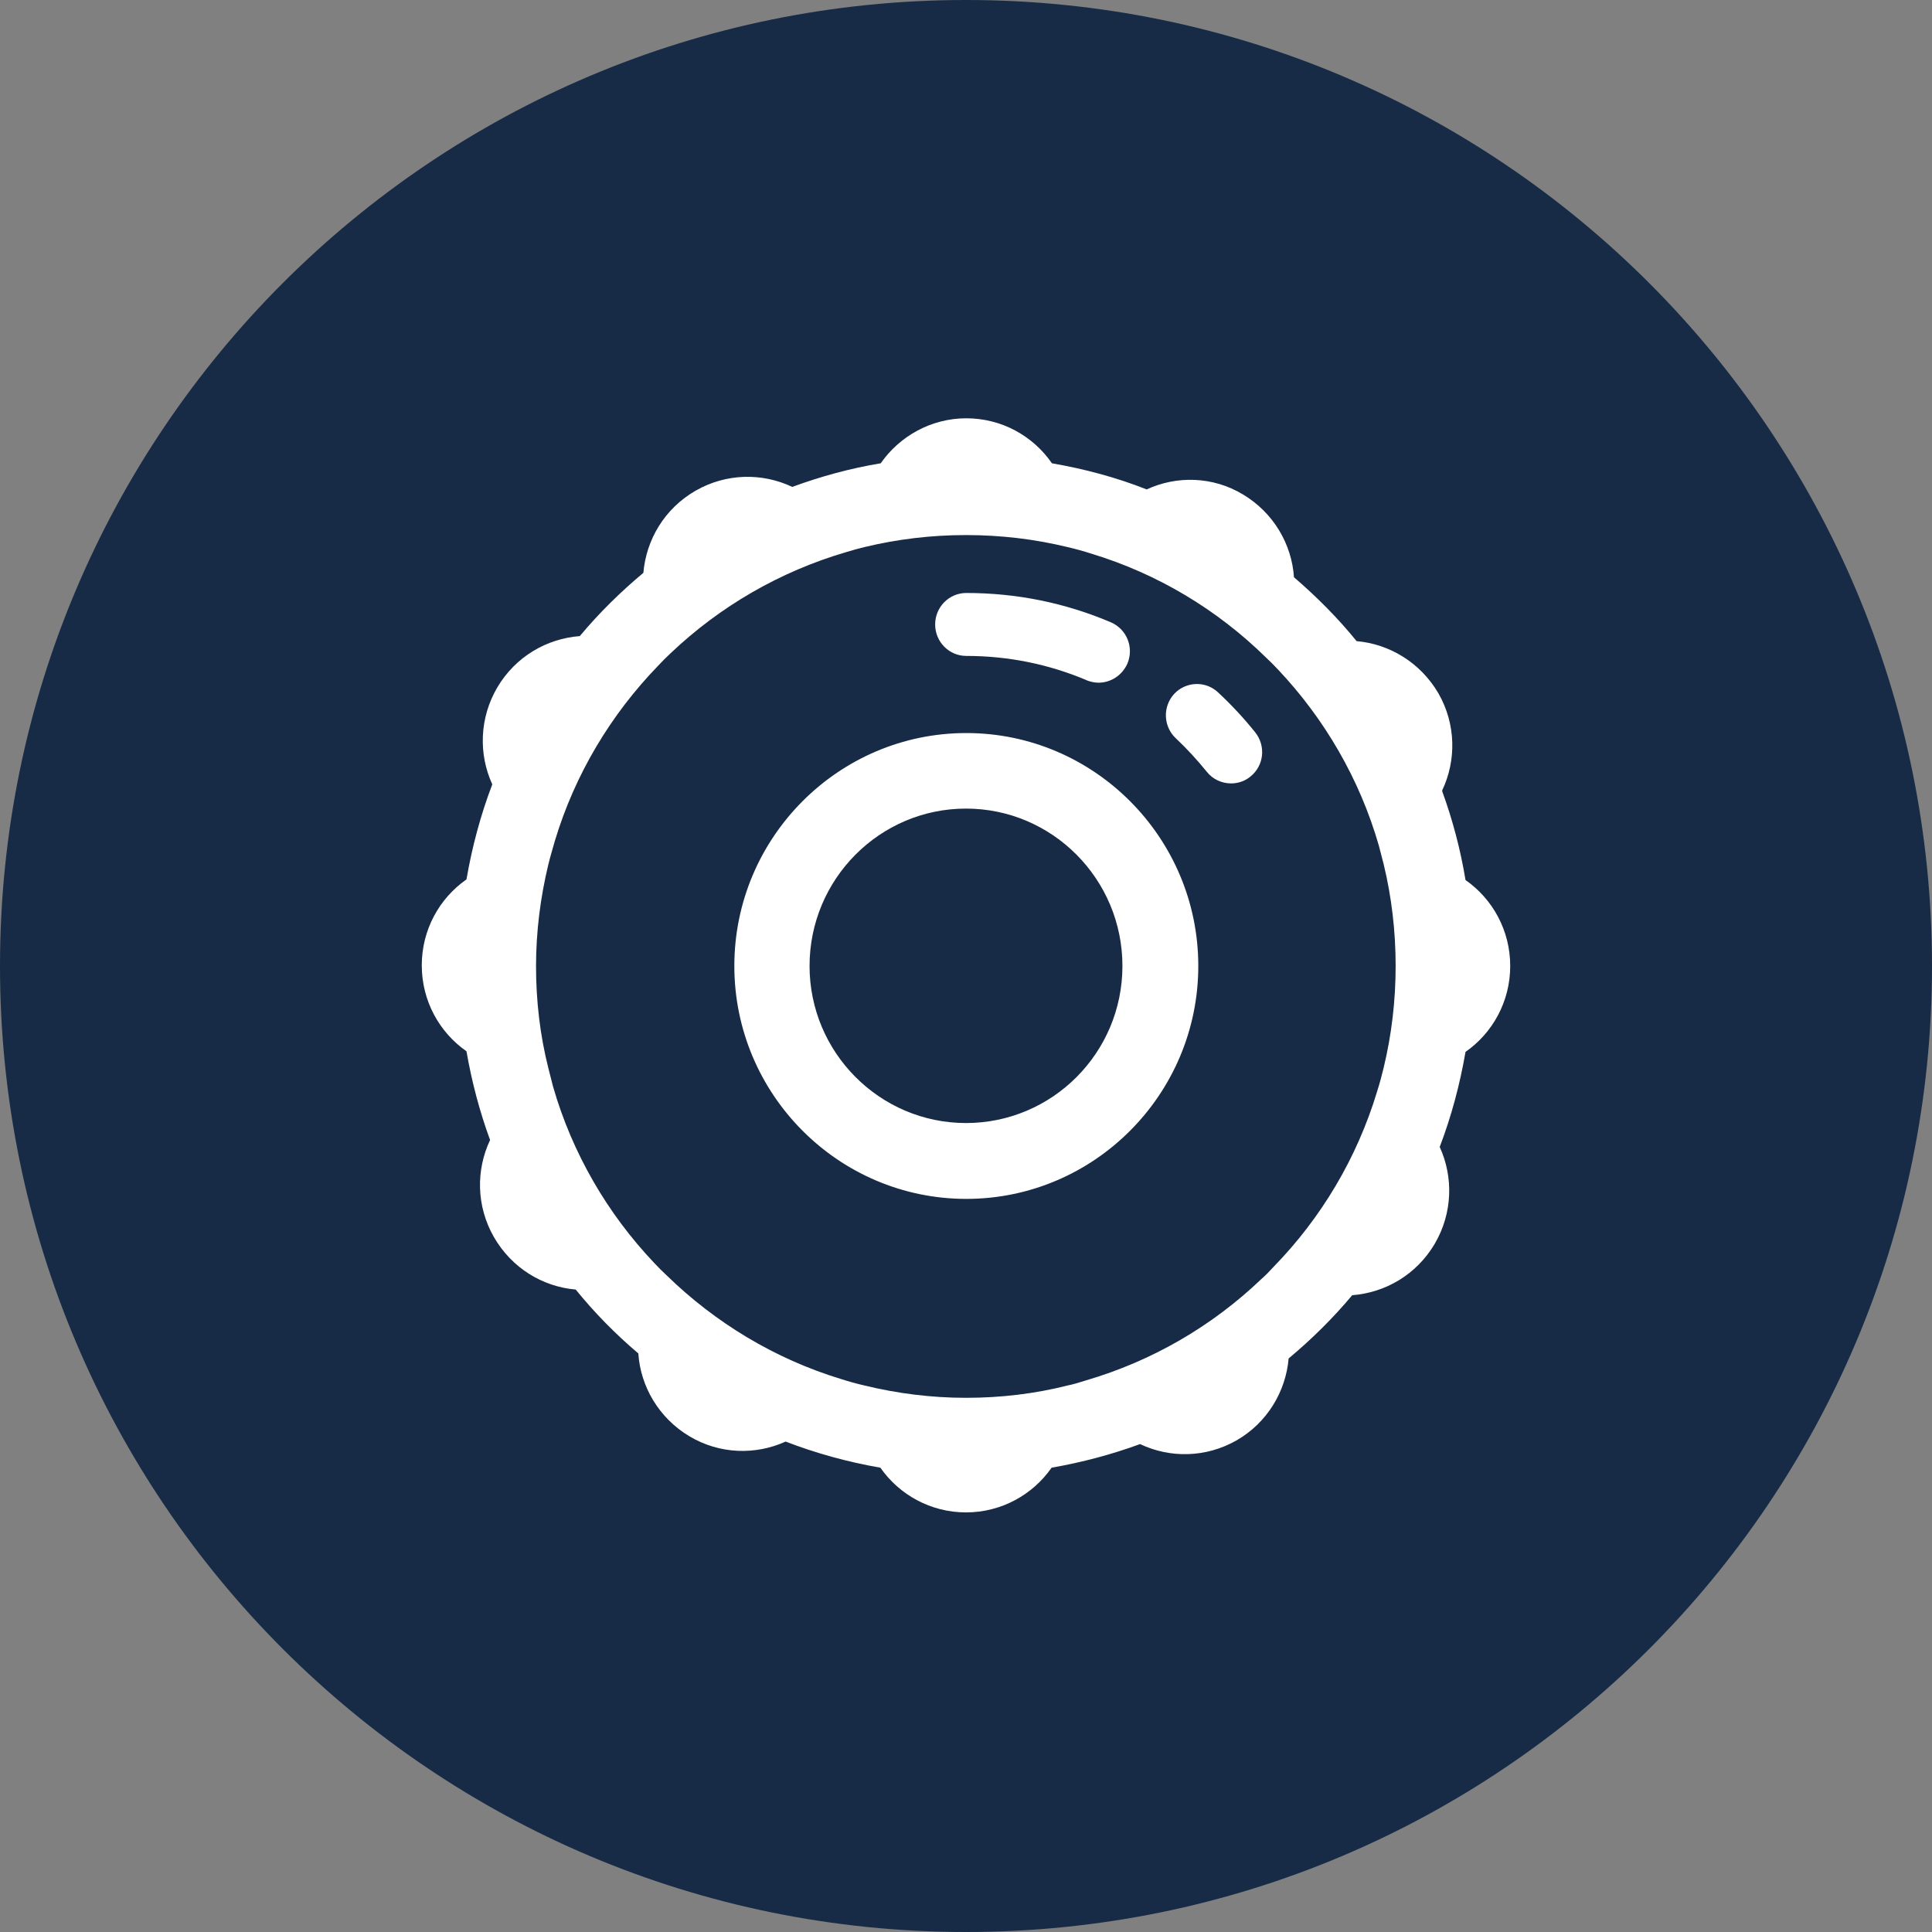 <?xml version="1.0" encoding="utf-8"?>
<svg xmlns="http://www.w3.org/2000/svg" fill="none" height="100%" overflow="visible" preserveAspectRatio="none" style="display: block;" viewBox="0 0 120 120" width="100%">
<rect x="0" y="0" width="120" height="120" fill="#808080" stroke="none"/>
<g id="Icon">
<path d="M60 120C93.138 120 120 93.138 120 60C120 26.862 93.138 0 60 0C26.862 0 0 26.862 0 60C0 93.138 26.862 120 60 120Z" fill="#172B46" id="Vector"/>
<path d="M67.468 42.246C67.722 42.344 67.976 42.403 68.231 42.403C68.993 42.403 69.697 41.953 70.029 41.21C70.44 40.213 69.99 39.079 68.993 38.649C66.139 37.437 63.128 36.831 60.019 36.831C58.944 36.831 58.084 37.711 58.084 38.786C58.084 39.861 58.944 40.741 60.019 40.741C62.62 40.741 65.122 41.249 67.488 42.246M76.461 48.659C75.894 48.659 75.327 48.405 74.956 47.936C74.369 47.212 73.724 46.508 73.04 45.863C72.258 45.14 72.199 43.908 72.923 43.107C73.646 42.325 74.878 42.266 75.66 43.009C76.481 43.771 77.263 44.612 77.967 45.492C78.631 46.332 78.514 47.545 77.673 48.229C77.321 48.522 76.891 48.659 76.461 48.659ZM45.611 59.998C45.611 67.975 52.082 74.465 60.019 74.465C67.957 74.465 74.428 67.975 74.428 59.998C74.428 52.022 67.957 45.531 60.019 45.531C52.082 45.531 45.611 52.022 45.611 59.998ZM50.283 59.998C50.283 54.602 54.643 50.223 60 50.223C65.357 50.223 69.716 54.602 69.716 59.998C69.716 65.394 65.357 69.754 60 69.754C54.643 69.754 50.283 65.374 50.283 59.998ZM89.579 49.148C90.225 50.927 90.713 52.764 91.026 54.661C92.707 55.834 93.802 57.789 93.802 59.998C93.802 62.207 92.707 64.162 91.026 65.335C90.674 67.369 90.147 69.343 89.423 71.24C90.283 73.116 90.225 75.365 89.11 77.261C87.976 79.177 86.041 80.291 83.988 80.448C82.796 81.875 81.466 83.185 80.039 84.377C79.863 86.43 78.71 88.366 76.813 89.46C74.897 90.555 72.668 90.575 70.811 89.695C69.052 90.34 67.214 90.829 65.317 91.161C64.144 92.843 62.19 93.938 60 93.938C57.81 93.938 55.855 92.843 54.682 91.161C52.649 90.809 50.674 90.262 48.797 89.539C46.94 90.379 44.711 90.34 42.815 89.206C40.919 88.072 39.785 86.117 39.648 84.065C38.24 82.872 36.93 81.543 35.757 80.096C33.705 79.92 31.789 78.766 30.674 76.831C29.579 74.915 29.56 72.667 30.44 70.809C29.795 69.05 29.306 67.212 28.973 65.296C27.292 64.123 26.197 62.168 26.197 59.959C26.197 57.75 27.292 55.795 28.973 54.622C29.325 52.589 29.853 50.614 30.577 48.718C29.716 46.841 29.775 44.593 30.889 42.696C32.023 40.78 33.959 39.666 36.012 39.509C37.204 38.082 38.533 36.772 39.961 35.58C40.137 33.527 41.271 31.591 43.206 30.477C45.122 29.382 47.351 29.363 49.208 30.242C50.968 29.597 52.805 29.089 54.702 28.776C55.875 27.095 57.83 25.981 60.019 25.981C62.209 25.981 64.164 27.075 65.337 28.776C67.37 29.128 69.345 29.656 71.222 30.399C73.079 29.539 75.327 29.578 77.204 30.712C79.1 31.846 80.234 33.801 80.371 35.853C81.779 37.066 83.089 38.376 84.262 39.822C86.295 39.998 88.231 41.152 89.345 43.068C90.44 44.983 90.459 47.232 89.579 49.089M78.338 79.451C78.612 79.216 78.866 78.942 79.12 78.669C82.053 75.658 84.281 71.943 85.533 67.799C85.689 67.31 85.826 66.802 85.943 66.313C86.432 64.28 86.686 62.168 86.686 59.998C86.686 57.828 86.432 55.697 85.943 53.683C85.845 53.292 85.748 52.921 85.65 52.549C84.457 48.385 82.268 44.651 79.394 41.601C79.14 41.328 78.885 41.073 78.612 40.819C75.601 37.867 71.906 35.638 67.781 34.387C67.292 34.231 66.803 34.094 66.295 33.977C64.281 33.488 62.17 33.234 60 33.234C57.83 33.234 55.738 33.488 53.705 33.977C53.314 34.074 52.942 34.172 52.571 34.289C48.426 35.502 44.711 37.672 41.662 40.565C41.388 40.819 41.114 41.093 40.88 41.347C37.947 44.377 35.718 48.072 34.467 52.217C34.33 52.706 34.174 53.214 34.056 53.703C33.568 55.736 33.294 57.848 33.294 60.018C33.294 62.188 33.548 64.319 34.056 66.332C34.154 66.724 34.252 67.095 34.35 67.486C35.542 71.631 37.732 75.384 40.625 78.434C40.88 78.708 41.134 78.962 41.407 79.216C44.418 82.149 48.113 84.397 52.219 85.648C52.708 85.805 53.196 85.941 53.705 86.059C55.718 86.547 57.83 86.821 60 86.821C62.17 86.821 64.281 86.567 66.295 86.059C66.686 85.981 67.058 85.863 67.429 85.746C71.574 84.534 75.288 82.364 78.338 79.451Z" fill="white" id="Vector_2"/>
</g>
</svg>